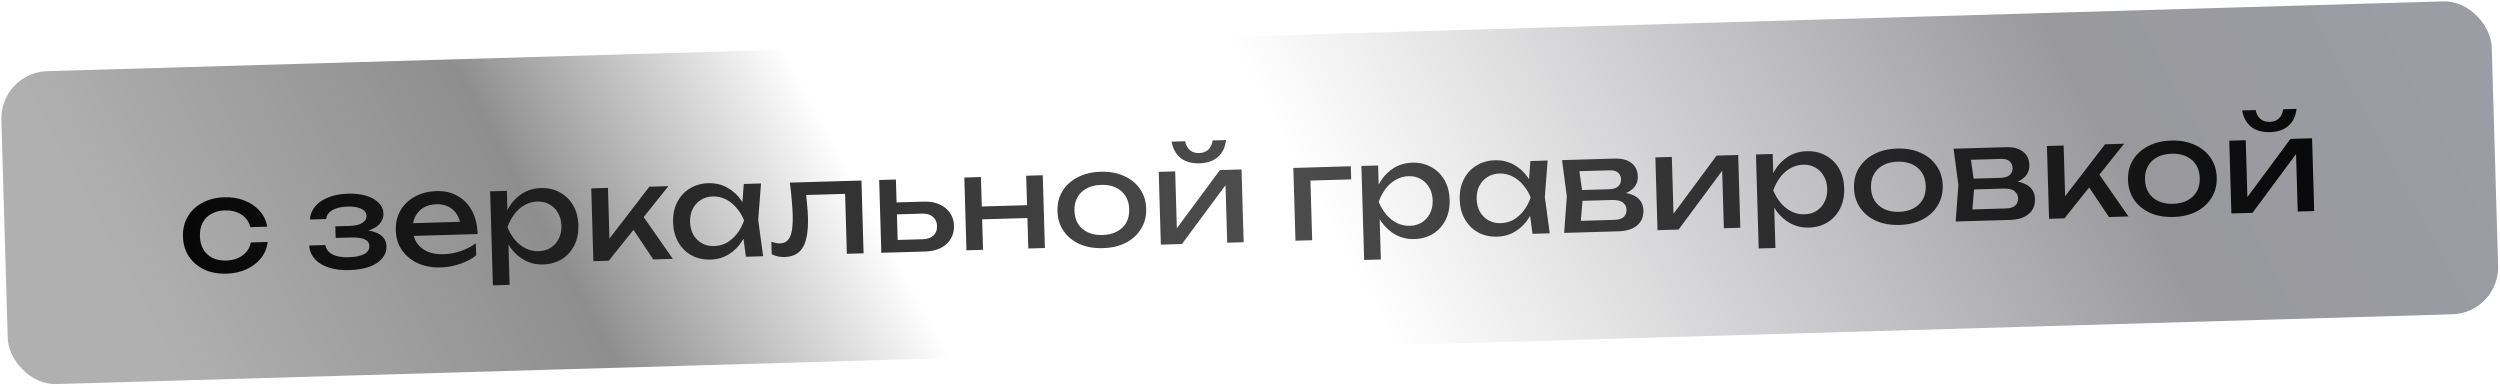<?xml version="1.0" encoding="UTF-8"?> <svg xmlns="http://www.w3.org/2000/svg" width="583" height="90" viewBox="0 0 583 90" fill="none"><g filter="url(#filter0_i_168_52)"><rect y="16.916" width="581" height="73" rx="11" transform="rotate(-1.668 0 16.916)" fill="url(#paint0_linear_168_52)"></rect></g><path d="M62.419 56.426C62.259 57.831 61.746 59.086 60.877 60.192C60.009 61.278 58.883 62.141 57.502 62.782C56.12 63.422 54.569 63.767 52.85 63.817C50.891 63.874 49.151 63.555 47.63 62.859C46.128 62.142 44.938 61.127 44.059 59.812C43.181 58.497 42.716 56.96 42.664 55.2C42.613 53.441 42.988 51.88 43.788 50.516C44.589 49.152 45.718 48.078 47.176 47.296C48.654 46.492 50.372 46.062 52.331 46.005C54.05 45.955 55.618 46.209 57.035 46.768C58.452 47.327 59.626 48.133 60.557 49.187C61.487 50.22 62.073 51.444 62.315 52.857L58.386 52.972C58.069 51.7 57.37 50.72 56.29 50.031C55.209 49.343 53.919 49.02 52.42 49.064C51.22 49.099 50.178 49.369 49.292 49.875C48.406 50.361 47.726 51.051 47.252 51.945C46.797 52.819 46.587 53.865 46.623 55.085C46.658 56.285 46.928 57.317 47.433 58.183C47.959 59.048 48.678 59.707 49.592 60.161C50.505 60.594 51.561 60.794 52.761 60.759C54.28 60.715 55.559 60.307 56.597 59.536C57.635 58.766 58.266 57.767 58.49 56.54L62.419 56.426ZM81.436 62.985C79.637 63.037 78.05 62.843 76.677 62.403C75.324 61.962 74.244 61.303 73.438 60.426C72.652 59.549 72.201 58.492 72.085 57.255L75.864 57.145C76.052 58.12 76.614 58.853 77.548 59.346C78.503 59.819 79.769 60.032 81.349 59.986C82.868 59.942 84.052 59.707 84.9 59.282C85.747 58.837 86.158 58.185 86.133 57.326C86.113 56.626 85.738 56.117 85.008 55.798C84.299 55.478 83.174 55.341 81.635 55.386L78.276 55.484L78.198 52.785L81.466 52.69C82.846 52.649 83.859 52.41 84.507 51.971C85.174 51.531 85.499 51.001 85.481 50.382C85.459 49.622 85.042 49.054 84.231 48.677C83.419 48.301 82.364 48.131 81.064 48.169C79.625 48.211 78.462 48.475 77.576 48.961C76.69 49.447 76.18 50.152 76.047 51.077L72.269 51.187C72.337 50.104 72.719 49.123 73.413 48.242C74.127 47.341 75.137 46.621 76.442 46.083C77.746 45.525 79.308 45.219 81.127 45.166C82.786 45.118 84.232 45.286 85.464 45.67C86.695 46.054 87.652 46.607 88.333 47.327C89.034 48.027 89.398 48.847 89.425 49.787C89.447 50.546 89.228 51.253 88.766 51.907C88.325 52.56 87.611 53.091 86.622 53.5C85.653 53.908 84.39 54.135 82.83 54.18L82.815 53.671C85.092 53.524 86.87 53.783 88.15 54.446C89.43 55.089 90.089 56.09 90.129 57.449C90.158 58.469 89.835 59.389 89.158 60.209C88.502 61.028 87.521 61.687 86.215 62.185C84.908 62.663 83.315 62.93 81.436 62.985ZM102.787 62.363C100.808 62.42 99.037 62.102 97.477 61.407C95.915 60.692 94.675 59.678 93.756 58.364C92.838 57.05 92.353 55.504 92.301 53.724C92.249 51.965 92.615 50.414 93.396 49.071C94.196 47.707 95.316 46.634 96.753 45.852C98.211 45.049 99.889 44.62 101.788 44.564C103.687 44.509 105.339 44.891 106.744 45.711C108.167 46.51 109.282 47.667 110.086 49.185C110.891 50.702 111.323 52.5 111.384 54.579L95.4 55.045L95.314 52.076L109.348 51.667L107.431 52.834C107.339 51.716 107.041 50.764 106.538 49.978C106.055 49.192 105.407 48.601 104.595 48.204C103.803 47.787 102.867 47.594 101.787 47.626C100.648 47.659 99.655 47.918 98.809 48.403C97.982 48.887 97.341 49.556 96.886 50.41C96.43 51.243 96.219 52.23 96.252 53.369C96.289 54.629 96.6 55.71 97.187 56.614C97.793 57.516 98.624 58.202 99.678 58.672C100.751 59.121 102.008 59.324 103.447 59.282C104.747 59.245 106.07 59.006 107.418 58.566C108.765 58.107 109.948 57.492 110.966 56.722L111.048 59.541C110.032 60.371 108.781 61.038 107.295 61.541C105.829 62.044 104.326 62.318 102.787 62.363ZM114.304 44.62L118.202 44.506L118.374 50.414L118.212 51.019L118.311 54.438L118.522 55.482L118.841 66.427L114.942 66.541L114.304 44.62ZM116.95 53.036C117.277 51.226 117.862 49.648 118.703 48.303C119.544 46.938 120.593 45.867 121.851 45.09C123.129 44.313 124.557 43.901 126.137 43.855C127.796 43.807 129.276 44.144 130.578 44.866C131.879 45.569 132.909 46.579 133.667 47.898C134.426 49.196 134.831 50.735 134.882 52.514C134.934 54.273 134.619 55.833 133.938 57.194C133.258 58.554 132.289 59.633 131.031 60.43C129.773 61.207 128.315 61.619 126.655 61.668C125.076 61.714 123.636 61.385 122.335 60.683C121.034 59.981 119.914 58.973 118.975 57.66C118.057 56.346 117.382 54.805 116.95 53.036ZM130.924 52.63C130.891 51.49 130.622 50.497 130.117 49.652C129.632 48.785 128.972 48.124 128.138 47.669C127.304 47.193 126.357 46.97 125.298 47.001C124.238 47.032 123.246 47.311 122.321 47.838C121.415 48.344 120.625 49.048 119.951 49.948C119.277 50.828 118.736 51.844 118.329 52.996C118.802 54.123 119.402 55.116 120.127 55.975C120.852 56.815 121.681 57.471 122.615 57.944C123.569 58.396 124.575 58.607 125.635 58.576C126.695 58.545 127.627 58.278 128.433 57.774C129.238 57.251 129.858 56.552 130.293 55.679C130.747 54.786 130.957 53.769 130.924 52.63ZM138.372 60.906L137.878 43.933L141.776 43.82L142.174 57.494L140.993 57.108L151.432 43.538L155.87 43.409L141.971 60.801L138.372 60.906ZM152.346 60.499L146.824 52.256L149.481 49.718L156.904 60.366L152.346 60.499ZM173.943 59.87L173.1 53.592L173.816 51.38L172.973 49.244L173.449 42.897L177.467 42.78L176.815 51.293L177.961 59.753L173.943 59.87ZM174.895 51.349C174.567 53.139 173.983 54.717 173.143 56.082C172.302 57.447 171.243 58.518 169.965 59.296C168.707 60.073 167.288 60.484 165.709 60.53C164.05 60.578 162.569 60.251 161.268 59.549C159.967 58.827 158.937 57.806 158.178 56.488C157.419 55.169 157.014 53.63 156.963 51.871C156.911 50.092 157.226 48.532 157.907 47.191C158.588 45.831 159.557 44.763 160.815 43.986C162.072 43.189 163.531 42.766 165.19 42.718C166.769 42.672 168.21 43 169.511 43.702C170.832 44.404 171.951 45.412 172.87 46.726C173.808 48.019 174.483 49.56 174.895 51.349ZM160.921 51.756C160.955 52.895 161.214 53.898 161.699 54.764C162.204 55.61 162.874 56.271 163.708 56.747C164.542 57.203 165.488 57.415 166.548 57.384C167.627 57.353 168.62 57.084 169.525 56.577C170.43 56.051 171.22 55.347 171.895 54.467C172.589 53.567 173.129 52.541 173.516 51.389C173.063 50.262 172.464 49.279 171.719 48.44C170.994 47.581 170.165 46.925 169.231 46.471C168.297 45.998 167.29 45.778 166.211 45.809C165.151 45.84 164.219 46.117 163.414 46.641C162.608 47.145 161.978 47.843 161.524 48.737C161.089 49.61 160.888 50.616 160.921 51.756ZM184.188 42.584L200.89 42.098L201.385 59.071L197.486 59.184L197.027 43.411L198.879 45.158L186.224 45.526L187.863 44.098C187.999 45.335 188.114 46.512 188.206 47.63C188.318 48.727 188.387 49.715 188.413 50.595C188.506 53.793 188.124 56.136 187.267 57.621C186.41 59.107 184.981 59.879 182.982 59.937C182.442 59.953 181.921 59.908 181.418 59.802C180.914 59.697 180.429 59.521 179.962 59.275L179.877 56.366C180.241 56.495 180.594 56.595 180.936 56.665C181.298 56.734 181.629 56.765 181.929 56.756C183.029 56.724 183.804 56.191 184.254 55.158C184.724 54.124 184.925 52.457 184.858 50.158C184.829 49.158 184.756 48.02 184.639 46.743C184.542 45.465 184.391 44.079 184.188 42.584ZM205.521 58.95L205.027 41.977L208.925 41.864L209.388 57.757L207.957 55.998L215.213 55.787C216.273 55.756 217.095 55.472 217.68 54.934C218.264 54.377 218.542 53.639 218.516 52.719C218.488 51.78 218.167 51.059 217.552 50.556C216.937 50.034 216.099 49.788 215.04 49.819L207.903 50.027L207.821 47.238L215.468 47.016C216.848 46.975 218.054 47.19 219.088 47.66C220.122 48.111 220.931 48.767 221.517 49.63C222.122 50.473 222.441 51.474 222.475 52.634C222.508 53.793 222.248 54.821 221.694 55.718C221.16 56.614 220.39 57.317 219.385 57.826C218.379 58.336 217.196 58.61 215.837 58.65L205.521 58.95ZM224.882 41.399L228.75 41.286L229.245 58.259L225.376 58.372L224.882 41.399ZM239.306 40.979L243.174 40.866L243.669 57.839L239.8 57.952L239.306 40.979ZM227.271 48.202L241.125 47.799L241.212 50.798L227.358 51.201L227.271 48.202ZM257.206 57.865C255.147 57.925 253.327 57.608 251.746 56.913C250.185 56.199 248.945 55.184 248.026 53.87C247.128 52.556 246.653 51.019 246.601 49.26C246.55 47.481 246.934 45.919 247.755 44.574C248.596 43.209 249.775 42.135 251.293 41.35C252.83 40.545 254.628 40.112 256.688 40.052C258.747 39.992 260.557 40.32 262.118 41.035C263.699 41.729 264.939 42.733 265.838 44.048C266.756 45.342 267.241 46.878 267.293 48.657C267.344 50.417 266.949 51.979 266.109 53.344C265.288 54.708 264.109 55.793 262.572 56.598C261.054 57.383 259.266 57.805 257.206 57.865ZM257.117 54.806C258.437 54.768 259.559 54.495 260.485 53.988C261.431 53.48 262.151 52.789 262.645 51.914C263.14 51.019 263.369 49.972 263.334 48.773C263.299 47.573 263.009 46.551 262.465 45.707C261.919 44.842 261.16 44.184 260.186 43.732C259.233 43.28 258.096 43.073 256.777 43.111C255.477 43.149 254.355 43.422 253.409 43.929C252.463 44.437 251.744 45.139 251.249 46.033C250.755 46.908 250.525 47.945 250.56 49.145C250.595 50.344 250.885 51.376 251.43 52.241C251.975 53.085 252.734 53.733 253.708 54.185C254.681 54.637 255.818 54.844 257.117 54.806ZM270.709 57.051L270.214 40.079L274.053 39.967L274.49 54.99L273.313 54.755L284.488 39.663L289.526 39.516L290.02 56.489L286.182 56.601L285.738 41.367L286.947 41.632L275.627 56.908L270.709 57.051ZM279.73 38.091C277.931 38.143 276.469 37.736 275.343 36.868C274.237 36 273.53 34.72 273.22 33.028L276.369 32.936C276.556 33.851 276.936 34.551 277.51 35.034C278.084 35.498 278.801 35.717 279.661 35.692C280.52 35.667 281.223 35.406 281.769 34.91C282.314 34.394 282.653 33.674 282.786 32.749L285.905 32.659C285.714 34.365 285.083 35.684 284.009 36.615C282.936 37.547 281.51 38.039 279.73 38.091ZM315.011 38.774L315.101 41.832L303.795 42.162L305.542 40.31L306 56.023L302.102 56.137L301.607 39.164L315.011 38.774ZM317.479 38.702L321.378 38.588L321.55 44.496L321.387 45.101L321.487 48.519L321.697 49.564L322.016 60.509L318.118 60.623L317.479 38.702ZM320.126 47.118C320.453 45.308 321.037 43.73 321.878 42.385C322.719 41.02 323.768 39.949 325.026 39.172C326.304 38.395 327.733 37.983 329.312 37.937C330.971 37.889 332.452 38.226 333.753 38.948C335.054 39.651 336.084 40.661 336.843 41.98C337.601 43.278 338.006 44.817 338.058 46.596C338.109 48.355 337.794 49.915 337.114 51.276C336.433 52.636 335.464 53.715 334.207 54.511C332.949 55.288 331.49 55.701 329.831 55.749C328.252 55.795 326.811 55.467 325.51 54.765C324.209 54.062 323.09 53.055 322.151 51.741C321.232 50.428 320.557 48.887 320.126 47.118ZM334.1 46.711C334.066 45.572 333.797 44.579 333.293 43.734C332.807 42.867 332.148 42.206 331.314 41.75C330.48 41.274 329.533 41.052 328.473 41.083C327.414 41.114 326.421 41.393 325.496 41.92C324.591 42.426 323.801 43.13 323.127 44.03C322.452 44.91 321.912 45.926 321.505 47.078C321.978 48.205 322.577 49.198 323.302 50.057C324.027 50.896 324.857 51.553 325.791 52.026C326.744 52.478 327.751 52.689 328.81 52.658C329.87 52.627 330.803 52.36 331.608 51.856C332.413 51.332 333.033 50.634 333.468 49.761C333.922 48.867 334.133 47.851 334.1 46.711ZM357.381 54.527L356.538 48.249L357.254 46.037L356.411 43.901L356.887 37.554L360.905 37.437L360.252 45.95L361.399 54.41L357.381 54.527ZM358.333 46.005C358.005 47.796 357.421 49.373 356.58 50.739C355.74 52.104 354.68 53.175 353.403 53.952C352.145 54.729 350.726 55.141 349.147 55.187C347.487 55.235 346.007 54.908 344.706 54.206C343.405 53.483 342.375 52.463 341.616 51.144C340.857 49.826 340.452 48.287 340.401 46.528C340.349 44.749 340.664 43.189 341.345 41.848C342.026 40.488 342.995 39.419 344.253 38.642C345.51 37.845 346.969 37.423 348.628 37.374C350.207 37.328 351.647 37.657 352.948 38.359C354.269 39.061 355.389 40.069 356.308 41.383C357.246 42.676 357.921 44.217 358.333 46.005ZM344.359 46.413C344.392 47.552 344.652 48.555 345.137 49.421C345.642 50.267 346.312 50.928 347.146 51.404C347.979 51.859 348.926 52.072 349.985 52.041C351.065 52.01 352.058 51.741 352.963 51.234C353.868 50.708 354.658 50.004 355.333 49.124C356.027 48.224 356.567 47.197 356.954 46.046C356.501 44.918 355.902 43.935 355.157 43.097C354.432 42.237 353.602 41.581 352.669 41.128C351.735 40.655 350.728 40.434 349.648 40.466C348.589 40.497 347.656 40.774 346.851 41.298C346.046 41.801 345.416 42.5 344.962 43.394C344.527 44.267 344.326 45.273 344.359 46.413ZM364.761 54.312L365.384 45.8L364.267 37.339L376.562 36.981C378.201 36.933 379.491 37.276 380.433 38.009C381.395 38.741 381.895 39.777 381.934 41.116C381.97 42.356 381.53 43.369 380.612 44.156C379.714 44.922 378.437 45.4 376.782 45.588L377.061 44.86C379.021 44.843 380.532 45.199 381.594 45.928C382.656 46.658 383.207 47.712 383.247 49.091C383.289 50.551 382.793 51.716 381.758 52.586C380.742 53.436 379.305 53.888 377.446 53.942L364.761 54.312ZM368.512 53.242L366.962 51.547L376.378 51.272C377.437 51.242 378.191 51.019 378.639 50.606C379.107 50.172 379.33 49.586 379.308 48.846C379.289 48.186 379.003 47.644 378.45 47.22C377.918 46.796 377.032 46.601 375.792 46.637L367.666 46.874L367.592 44.355L375.149 44.135C376.169 44.105 376.903 43.884 377.351 43.471C377.818 43.037 378.043 42.49 378.023 41.83C378.005 41.191 377.78 40.677 377.348 40.289C376.936 39.881 376.25 39.691 375.291 39.719L366.654 39.971L368.074 38.218L369.132 45.691L368.512 53.242ZM386.529 53.678L386.034 36.705L389.873 36.593L390.31 51.617L389.133 51.381L400.308 36.289L405.346 36.142L405.84 53.115L402.002 53.227L401.558 37.993L402.767 38.258L391.447 53.535L386.529 53.678ZM409.491 36.022L413.389 35.908L413.562 41.816L413.399 42.421L413.499 45.839L413.709 46.883L414.028 57.829L410.13 57.942L409.491 36.022ZM412.137 44.438C412.465 42.628 413.049 41.05 413.89 39.705C414.731 38.34 415.78 37.269 417.038 36.492C418.316 35.715 419.745 35.303 421.324 35.257C422.983 35.209 424.464 35.546 425.765 36.268C427.066 36.97 428.096 37.981 428.855 39.299C429.613 40.598 430.018 42.137 430.07 43.916C430.121 45.675 429.806 47.235 429.126 48.595C428.445 49.956 427.476 51.034 426.218 51.831C424.961 52.608 423.502 53.021 421.843 53.069C420.263 53.115 418.823 52.787 417.522 52.085C416.221 51.382 415.101 50.374 414.163 49.061C413.244 47.747 412.569 46.206 412.137 44.438ZM426.111 44.031C426.078 42.892 425.809 41.899 425.304 41.053C424.819 40.187 424.159 39.526 423.326 39.07C422.492 38.594 421.545 38.372 420.485 38.403C419.426 38.434 418.433 38.712 417.508 39.24C416.603 39.746 415.813 40.45 415.139 41.35C414.464 42.23 413.923 43.246 413.517 44.398C413.99 45.525 414.589 46.518 415.314 47.377C416.039 48.216 416.868 48.872 417.803 49.345C418.756 49.798 419.763 50.009 420.822 49.978C421.882 49.947 422.814 49.68 423.62 49.176C424.425 48.652 425.045 47.954 425.48 47.081C425.934 46.187 426.145 45.171 426.111 44.031ZM442.958 52.454C440.899 52.514 439.079 52.197 437.498 51.503C435.936 50.788 434.696 49.774 433.778 48.46C432.879 47.145 432.404 45.609 432.353 43.849C432.301 42.07 432.686 40.508 433.507 39.164C434.347 37.799 435.527 36.724 437.044 35.94C438.582 35.134 440.38 34.702 442.439 34.642C444.498 34.582 446.308 34.909 447.87 35.624C449.451 36.318 450.69 37.323 451.589 38.637C452.507 39.931 452.992 41.468 453.044 43.247C453.095 45.006 452.7 46.568 451.86 47.933C451.039 49.298 449.86 50.382 448.323 51.188C446.805 51.972 445.017 52.394 442.958 52.454ZM442.869 49.396C444.188 49.357 445.311 49.084 446.236 48.577C447.182 48.069 447.902 47.378 448.397 46.503C448.891 45.609 449.121 44.562 449.086 43.362C449.051 42.163 448.761 41.141 448.216 40.296C447.671 39.431 446.911 38.773 445.937 38.322C444.984 37.869 443.847 37.662 442.528 37.7C441.229 37.738 440.106 38.011 439.16 38.519C438.215 39.027 437.495 39.728 437.001 40.623C436.506 41.498 436.276 42.535 436.311 43.734C436.346 44.934 436.636 45.966 437.182 46.83C437.726 47.675 438.486 48.323 439.459 48.775C440.433 49.226 441.569 49.433 442.869 49.396ZM456.07 51.652L456.693 43.14L455.576 34.679L467.87 34.321C469.51 34.273 470.8 34.616 471.742 35.349C472.704 36.081 473.204 37.117 473.243 38.457C473.279 39.696 472.839 40.709 471.921 41.496C471.023 42.263 469.746 42.74 468.091 42.928L468.37 42.2C470.33 42.183 471.841 42.539 472.903 43.269C473.965 43.998 474.516 45.052 474.556 46.432C474.598 47.891 474.102 49.056 473.067 49.927C472.051 50.776 470.614 51.228 468.755 51.283L456.07 51.652ZM459.821 50.583L458.27 48.887L467.686 48.613C468.746 48.582 469.5 48.36 469.948 47.947C470.416 47.513 470.639 46.926 470.617 46.186C470.598 45.527 470.312 44.985 469.759 44.561C469.227 44.136 468.341 43.942 467.101 43.978L458.975 44.214L458.901 41.696L466.458 41.475C467.478 41.446 468.212 41.224 468.66 40.811C469.127 40.377 469.351 39.831 469.332 39.171C469.314 38.531 469.089 38.017 468.657 37.63C468.245 37.222 467.559 37.031 466.6 37.059L457.963 37.311L459.383 35.559L460.441 43.031L459.821 50.583ZM477.838 51.018L477.343 34.045L481.242 33.932L481.64 47.606L480.458 47.22L490.897 33.651L495.336 33.521L481.436 50.913L477.838 51.018ZM491.812 50.611L486.289 42.368L488.947 39.83L496.37 50.478L491.812 50.611ZM506.856 50.593C504.797 50.653 502.977 50.336 501.396 49.642C499.835 48.927 498.595 47.912 497.676 46.599C496.778 45.284 496.303 43.747 496.251 41.988C496.2 40.209 496.584 38.647 497.405 37.303C498.246 35.938 499.425 34.863 500.943 34.078C502.48 33.273 504.278 32.841 506.338 32.781C508.397 32.721 510.207 33.048 511.768 33.763C513.349 34.457 514.589 35.462 515.488 36.776C516.406 38.07 516.891 39.606 516.943 41.386C516.994 43.145 516.599 44.707 515.759 46.072C514.938 47.436 513.759 48.521 512.222 49.326C510.704 50.111 508.916 50.533 506.856 50.593ZM506.767 47.534C508.087 47.496 509.209 47.223 510.135 46.716C511.081 46.208 511.801 45.517 512.295 44.642C512.79 43.747 513.019 42.7 512.984 41.501C512.949 40.301 512.659 39.279 512.115 38.435C511.569 37.57 510.81 36.912 509.836 36.46C508.883 36.008 507.746 35.801 506.427 35.839C505.127 35.877 504.005 36.15 503.059 36.658C502.113 37.165 501.394 37.867 500.899 38.761C500.405 39.636 500.175 40.673 500.21 41.873C500.245 43.072 500.535 44.104 501.08 44.969C501.625 45.813 502.384 46.462 503.358 46.913C504.331 47.365 505.468 47.572 506.767 47.534ZM520.359 49.78L519.864 32.807L523.703 32.695L524.14 47.719L522.963 47.483L534.138 32.391L539.176 32.244L539.67 49.217L535.832 49.329L535.388 34.095L536.597 34.36L525.276 49.636L520.359 49.78ZM529.38 30.819C527.581 30.871 526.119 30.464 524.993 29.596C523.887 28.728 523.18 27.448 522.87 25.756L526.019 25.665C526.206 26.579 526.586 27.279 527.16 27.762C527.734 28.226 528.451 28.445 529.31 28.42C530.17 28.395 530.873 28.134 531.419 27.638C531.964 27.122 532.303 26.402 532.436 25.478L535.555 25.387C535.364 27.093 534.733 28.412 533.659 29.344C532.586 30.275 531.16 30.767 529.38 30.819Z" fill="url(#paint1_linear_168_52)"></path><defs><filter id="filter0_i_168_52" x="0.315" y="0.315" width="582.248" height="89.254" filterUnits="userSpaceOnUse" color-interpolation-filters="sRGB"><feFlood flood-opacity="0" result="BackgroundImageFix"></feFlood><feBlend mode="normal" in="SourceGraphic" in2="BackgroundImageFix" result="shape"></feBlend><feColorMatrix in="SourceAlpha" type="matrix" values="0 0 0 0 0 0 0 0 0 0 0 0 0 0 0 0 0 0 127 0" result="hardAlpha"></feColorMatrix><feOffset></feOffset><feGaussianBlur stdDeviation="4.4"></feGaussianBlur><feComposite in2="hardAlpha" operator="arithmetic" k2="-1" k3="1"></feComposite><feColorMatrix type="matrix" values="0 0 0 0 0.225 0 0 0 0 0.055 0 0 0 0 0.157 0 0 0 0.68 0"></feColorMatrix><feBlend mode="normal" in2="shape" result="effect1_innerShadow_168_52"></feBlend></filter><linearGradient id="paint0_linear_168_52" x1="44.483" y1="98.676" x2="487.248" y2="-124.467" gradientUnits="userSpaceOnUse"><stop stop-color="#B0B0B0"></stop><stop offset="0.184" stop-color="#8E8E8E"></stop><stop offset="0.324" stop-color="white"></stop><stop offset="0.51" stop-color="white"></stop><stop offset="0.854" stop-color="#99999D"></stop><stop offset="1" stop-color="#9B9CA4"></stop></linearGradient><linearGradient id="paint1_linear_168_52" x1="30.065" y1="53.056" x2="552.843" y2="37.829" gradientUnits="userSpaceOnUse"><stop stop-color="#030303"></stop><stop offset="0.505" stop-color="#4E4E4E"></stop><stop offset="1" stop-color="#050505"></stop></linearGradient></defs></svg> 
